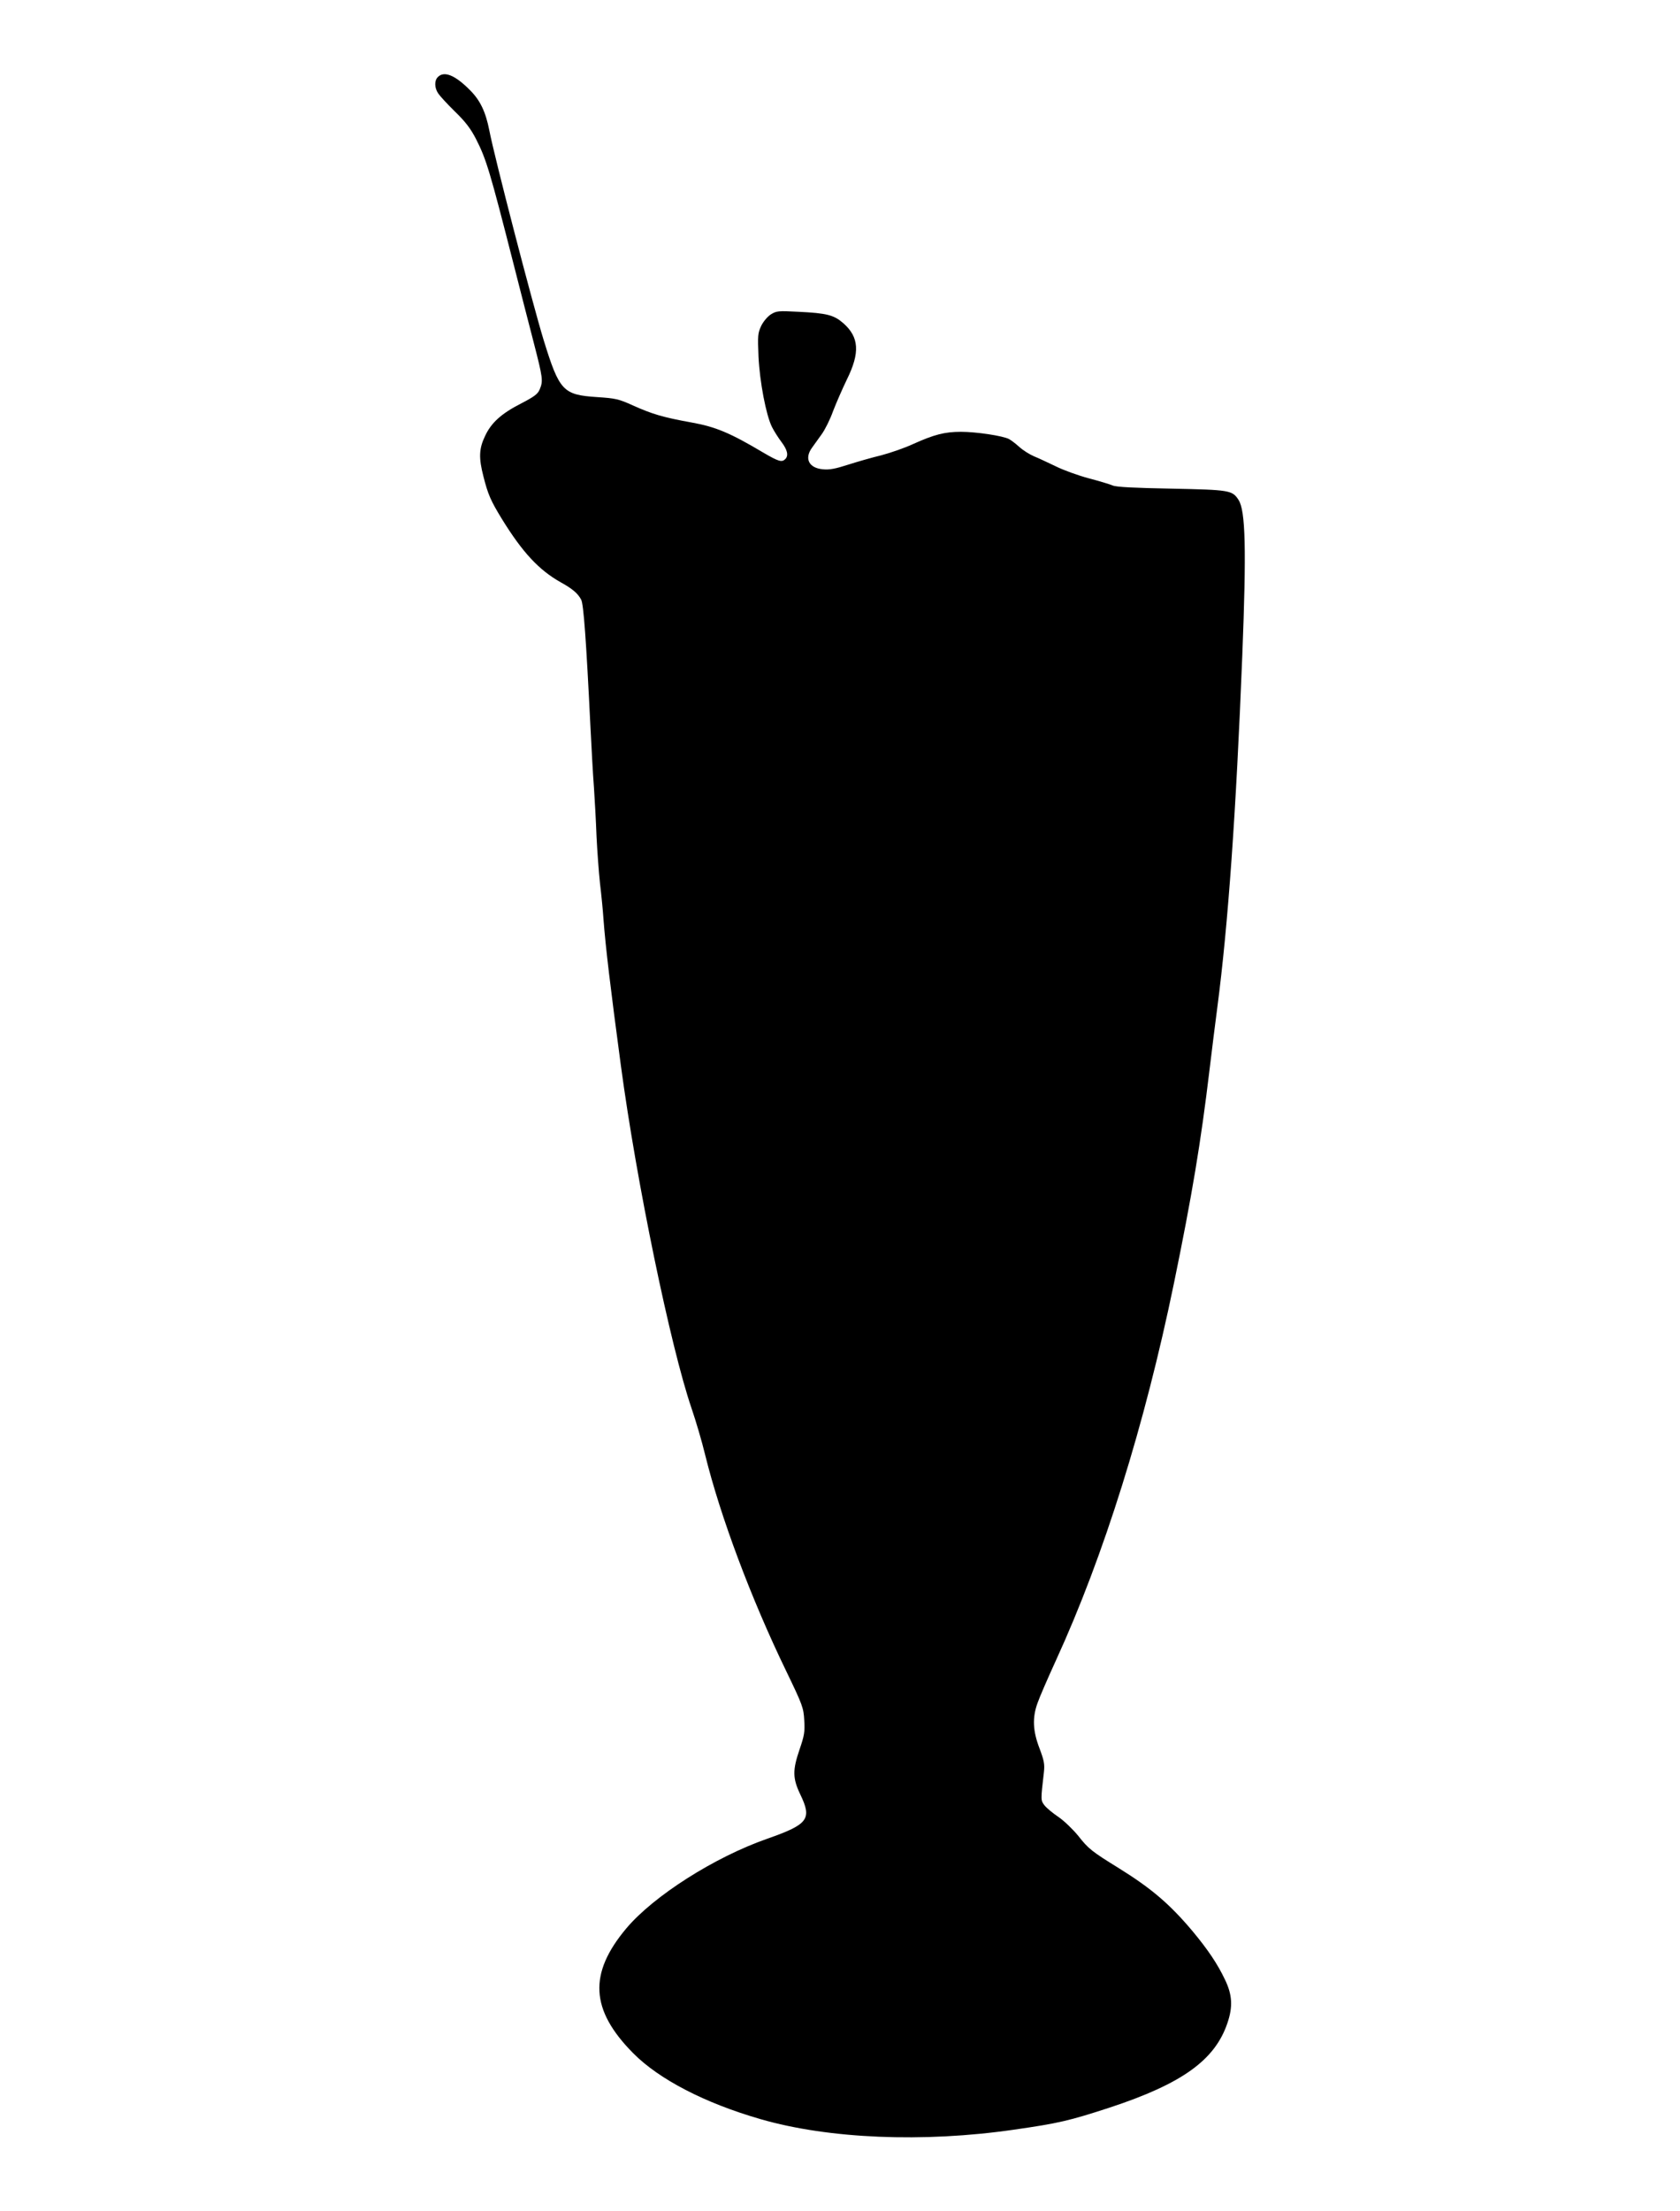  <svg version="1.0" xmlns="http://www.w3.org/2000/svg"
 width="973pt" height="1280pt" viewBox="0 0 973 1280"
 preserveAspectRatio="xMidYMid meet"><g transform="translate(0,1280) scale(0.1,-0.1)"
fill="#000000" stroke="none">
<path d="M2536 12354 c-21 -20 -20 -63 2 -95 9 -14 53 -62 97 -105 61 -59 91
-99 122 -159 60 -118 80 -185 219 -730 35 -137 86 -337 114 -444 55 -213 56
-226 36 -275 -11 -27 -31 -42 -106 -81 -116 -59 -175 -112 -211 -190 -35 -73
-37 -126 -9 -234 26 -103 42 -140 107 -246 119 -193 214 -295 340 -366 69 -38
100 -65 119 -101 14 -26 29 -233 54 -743 6 -115 14 -271 20 -345 5 -74 12
-202 15 -285 4 -82 13 -204 20 -270 8 -66 17 -158 20 -205 12 -161 40 -395
101 -850 91 -678 288 -1629 409 -1983 24 -70 60 -191 79 -270 88 -357 266
-832 469 -1251 96 -199 101 -213 105 -287 4 -67 0 -88 -27 -167 -41 -120 -41
-167 4 -261 69 -143 46 -173 -190 -256 -307 -107 -660 -332 -818 -520 -219
-261 -208 -471 39 -721 150 -152 416 -290 739 -383 394 -114 942 -137 1467
-61 259 37 322 52 555 128 419 138 610 275 682 490 32 94 28 163 -14 250 -43
91 -99 174 -187 280 -132 157 -238 248 -428 366 -157 97 -176 112 -235 187
-31 38 -82 87 -114 109 -33 22 -69 52 -81 67 -23 30 -23 29 -4 193 5 47 1 67
-26 139 -38 99 -42 176 -11 261 10 30 59 143 108 250 276 602 513 1360 682
2180 105 510 156 817 206 1235 14 116 34 278 45 360 63 480 109 1133 145 2042
24 611 19 837 -22 899 -36 56 -52 58 -388 65 -212 4 -319 9 -340 18 -16 7 -79
26 -140 42 -60 16 -146 47 -190 69 -44 21 -101 48 -126 58 -26 11 -64 35 -85
54 -22 20 -49 40 -60 46 -36 19 -191 42 -278 42 -95 0 -156 -16 -278 -71 -47
-22 -131 -51 -184 -65 -54 -13 -141 -38 -194 -55 -71 -23 -107 -30 -144 -26
-81 7 -109 62 -63 125 12 17 37 52 56 78 19 26 49 86 66 134 18 47 54 129 79
181 78 157 72 247 -20 328 -54 47 -94 58 -262 66 -113 6 -125 5 -157 -15 -19
-12 -43 -40 -56 -66 -20 -43 -21 -56 -16 -178 7 -147 44 -340 78 -408 12 -24
37 -63 55 -87 35 -46 42 -79 22 -99 -20 -20 -39 -14 -128 38 -190 113 -275
149 -415 174 -166 30 -229 49 -340 99 -82 37 -100 41 -207 48 -197 13 -218 35
-309 329 -66 216 -286 1063 -315 1215 -21 107 -53 175 -113 234 -85 86 -149
112 -185 75z"/>
</g>
</svg>
